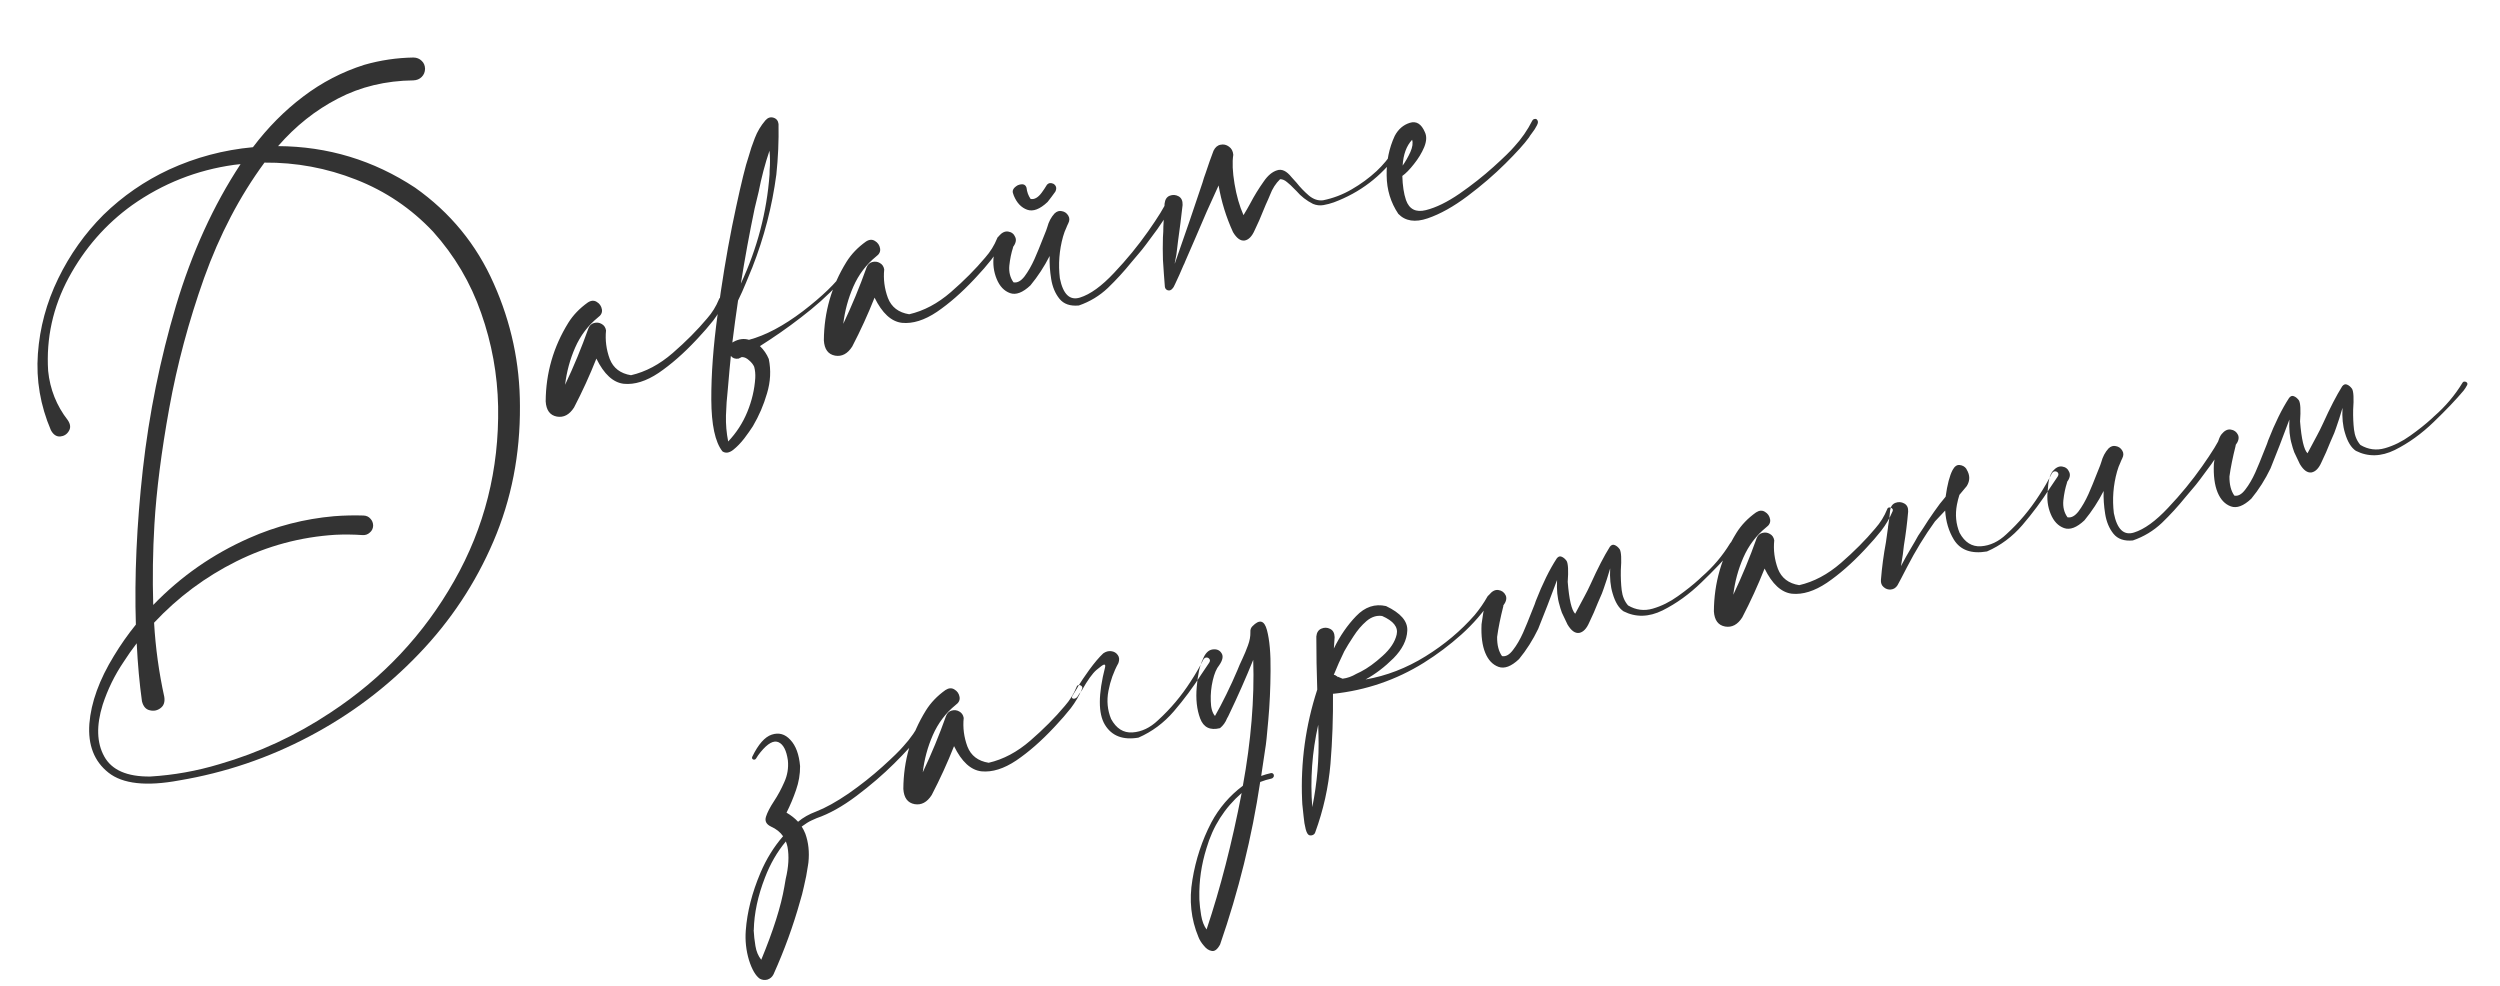 <?xml version="1.0" encoding="UTF-8"?> <svg xmlns="http://www.w3.org/2000/svg" width="322" height="127" viewBox="0 0 322 127" fill="none"> <path d="M53.453 24.163C57.994 27.366 61.378 31.494 63.604 36.544C65.846 41.572 66.967 46.825 66.968 52.303C67.009 58.512 65.872 64.32 63.557 69.726C61.243 75.132 58.042 79.962 53.956 84.216C49.874 88.49 45.181 92.028 39.876 94.83C34.591 97.627 28.998 99.523 23.097 100.516C18.851 101.306 15.809 100.973 13.97 99.517C12.132 98.06 11.312 95.96 11.51 93.218C11.728 90.471 12.787 87.549 14.688 84.453C15.54 83.047 16.477 81.712 17.5 80.448C17.306 74.272 17.605 67.609 18.398 60.457C19.205 53.282 20.626 46.262 22.661 39.398C24.715 32.53 27.49 26.443 30.986 21.138C30.711 21.158 30.428 21.19 30.137 21.234C25.346 21.904 20.975 23.632 17.027 26.416C13.624 28.861 10.898 31.978 8.848 35.766C6.818 39.55 5.936 43.553 6.201 47.773C6.44 50.141 7.283 52.255 8.731 54.117C9.085 54.639 9.128 55.11 8.86 55.529C8.611 55.943 8.242 56.174 7.752 56.221C7.258 56.249 6.859 55.977 6.553 55.404C5.196 52.222 4.638 48.946 4.879 45.574C5.12 42.202 5.992 38.972 7.494 35.883C8.997 32.795 10.937 30.06 13.315 27.68C15.803 25.255 18.625 23.307 21.782 21.835C25.197 20.267 28.796 19.309 32.578 18.96C34.501 16.419 36.654 14.247 39.039 12.445C41.438 10.62 44.068 9.254 46.928 8.347C48.998 7.754 51.109 7.441 53.261 7.409C53.683 7.417 54.034 7.56 54.315 7.838C54.592 8.097 54.736 8.436 54.747 8.853C54.74 9.275 54.597 9.626 54.318 9.907C54.04 10.188 53.682 10.336 53.246 10.352C49.676 10.394 46.438 11.174 43.531 12.691C40.639 14.184 38.068 16.227 35.817 18.82C42.223 18.856 48.102 20.637 53.453 24.163ZM64.158 52.349C64.075 48.228 63.347 44.219 61.973 40.321C60.618 36.419 58.552 32.923 55.775 29.832C52.962 26.85 49.653 24.616 45.849 23.13C42.063 21.64 38.135 20.911 34.063 20.944C30.874 25.281 28.282 30.238 26.284 35.815C24.306 41.387 22.811 46.973 21.799 52.573C20.787 58.174 20.15 63.162 19.889 67.538C19.684 70.982 19.633 74.442 19.735 77.919C23.288 74.241 27.407 71.369 32.093 69.303C35.574 67.76 39.217 66.822 43.023 66.488C44.301 66.388 45.574 66.359 46.843 66.4C47.207 66.421 47.497 66.557 47.712 66.81C47.947 67.058 48.063 67.363 48.062 67.723C48.042 68.087 47.896 68.379 47.624 68.599C47.376 68.833 47.069 68.94 46.705 68.92C45.528 68.838 44.355 68.825 43.188 68.881C38.71 69.162 34.462 70.303 30.441 72.304C26.44 74.3 22.908 76.934 19.846 80.204C20.031 83.423 20.469 86.606 21.159 89.754C21.262 90.411 21.099 90.897 20.668 91.211C20.256 91.521 19.796 91.612 19.288 91.483C18.784 91.374 18.45 90.987 18.284 90.324C17.967 88.054 17.741 85.564 17.607 82.854C17.016 83.623 16.46 84.415 15.938 85.229C14.774 86.944 13.87 88.792 13.224 90.773C12.392 93.454 12.457 95.669 13.42 97.418C14.387 99.185 16.367 100.051 19.358 100.016C22.378 99.834 25.341 99.305 28.248 98.428C33.362 96.947 38.135 94.731 42.567 91.781C49.279 87.371 54.588 81.719 58.496 74.824C62.408 67.948 64.295 60.457 64.158 52.349ZM92.598 38.559C92.645 38.409 92.738 38.328 92.875 38.318C93.013 38.308 93.133 38.352 93.234 38.45C93.331 38.528 93.356 38.643 93.309 38.793C92.927 39.696 92.441 40.533 91.85 41.302C91.254 42.053 90.624 42.78 89.959 43.486C89.846 43.611 89.741 43.724 89.643 43.825C88.039 45.536 86.436 46.937 84.836 48.028C83.231 49.099 81.734 49.567 80.345 49.432C78.97 49.273 77.793 48.191 76.814 46.186C75.965 48.332 75.005 50.432 73.936 52.486C73.34 53.416 72.606 53.807 71.733 53.658C70.838 53.495 70.355 52.841 70.284 51.696C70.305 48.053 71.276 44.681 73.196 41.581C73.817 40.585 74.656 39.711 75.711 38.96C76.131 38.688 76.516 38.664 76.864 38.887C77.232 39.107 77.453 39.428 77.526 39.852C77.594 40.257 77.421 40.605 77.005 40.896C75.733 41.935 74.756 43.228 74.076 44.777C73.411 46.302 72.98 47.896 72.784 49.559C73.906 47.194 74.905 44.775 75.783 42.303C75.922 41.933 76.161 41.701 76.501 41.606C76.859 41.508 77.187 41.546 77.485 41.721C77.802 41.891 77.993 42.169 78.058 42.555C77.931 43.802 78.09 45.027 78.533 46.23C78.992 47.409 79.905 48.108 81.273 48.329C83.157 47.896 84.948 46.943 86.645 45.472C88.342 44 89.817 42.517 91.069 41.023C91.726 40.28 92.235 39.458 92.598 38.559ZM108.748 34.93C108.823 34.814 108.912 34.764 109.016 34.781C109.12 34.799 109.191 34.853 109.231 34.944C109.29 35.031 109.281 35.123 109.202 35.22C107.754 36.917 106.174 38.463 104.46 39.859C102.746 41.254 100.981 42.55 99.164 43.748C98.758 43.997 98.338 44.269 97.903 44.565C97.884 44.569 97.874 44.571 97.874 44.571C98.382 45.059 98.763 45.616 99.02 46.239C99.319 47.693 99.242 49.17 98.791 50.668C98.358 52.163 97.756 53.564 96.983 54.873C96.968 54.897 96.946 54.932 96.916 54.978C96.663 55.373 96.312 55.87 95.863 56.468C95.395 57.071 94.914 57.566 94.419 57.955C93.905 58.347 93.448 58.407 93.049 58.135C92.108 56.941 91.63 54.717 91.616 51.461C91.603 48.205 91.873 44.556 92.427 40.516C92.962 36.48 93.583 32.695 94.288 29.161C95.012 25.623 95.613 22.982 96.091 21.238C96.2 20.914 96.299 20.592 96.389 20.273C96.623 19.422 96.9 18.591 97.223 17.781C97.541 16.951 97.994 16.192 98.583 15.503C98.887 15.157 99.232 15.041 99.617 15.157C100.002 15.272 100.222 15.544 100.275 15.972C100.316 18.163 100.221 20.333 99.993 22.482C99.451 26.58 98.417 30.576 96.891 34.469C96.88 34.511 96.847 34.589 96.791 34.701C96.648 35.052 96.414 35.623 96.087 36.415C95.776 37.183 95.433 37.948 95.061 38.709C94.795 40.507 94.55 42.31 94.326 44.119C94.379 44.087 94.433 44.055 94.486 44.024C95.165 43.655 95.826 43.57 96.469 43.769C98.604 43.201 100.915 41.975 103.401 40.091C105.883 38.187 107.666 36.467 108.748 34.93ZM99.109 19.407C98.527 21.134 98.064 22.895 97.717 24.691C97.554 25.406 97.381 26.124 97.199 26.843C96.526 30.07 95.934 33.299 95.423 36.53C97.531 32.009 98.763 27.32 99.119 22.464C99.123 22.303 99.126 22.132 99.126 21.952C99.199 21.097 99.193 20.248 99.109 19.407ZM95.608 45.997L95.573 45.975C95.429 46.047 95.275 46.12 95.112 46.196C94.683 46.25 94.358 46.131 94.134 45.84C94.064 46.435 94.006 47.038 93.96 47.648C93.898 48.461 93.827 49.277 93.746 50.094C93.618 51.242 93.537 52.379 93.504 53.506C93.475 54.652 93.571 55.771 93.79 56.863C94.846 55.752 95.668 54.482 96.254 53.054C96.841 51.625 97.182 50.171 97.278 48.691C97.307 48.184 97.261 47.704 97.142 47.251C97.018 46.958 96.796 46.676 96.477 46.407C96.177 46.132 95.887 45.996 95.608 45.997ZM128.428 30.708C128.475 30.557 128.567 30.477 128.705 30.467C128.843 30.457 128.962 30.5 129.064 30.598C129.161 30.677 129.186 30.791 129.139 30.942C128.757 31.845 128.27 32.681 127.679 33.451C127.084 34.201 126.454 34.929 125.788 35.635C125.676 35.759 125.571 35.873 125.473 35.974C123.868 37.685 122.266 39.086 120.665 40.176C119.061 41.248 117.564 41.716 116.174 41.581C114.8 41.422 113.623 40.34 112.644 38.335C111.794 40.481 110.835 42.581 109.765 44.634C109.169 45.565 108.435 45.956 107.563 45.807C106.667 45.643 106.184 44.989 106.113 43.845C106.135 40.201 107.105 36.83 109.025 33.73C109.647 32.734 110.485 31.86 111.54 31.109C111.96 30.837 112.345 30.813 112.694 31.036C113.062 31.255 113.282 31.577 113.355 32.001C113.424 32.406 113.25 32.754 112.834 33.045C111.562 34.083 110.586 35.377 109.906 36.926C109.24 38.451 108.81 40.045 108.614 41.708C109.735 39.342 110.735 36.924 111.613 34.452C111.752 34.082 111.991 33.849 112.33 33.755C112.688 33.657 113.017 33.695 113.315 33.869C113.632 34.04 113.823 34.318 113.887 34.703C113.761 35.951 113.919 37.176 114.363 38.378C114.821 39.558 115.734 40.257 117.102 40.477C118.987 40.044 120.778 39.092 122.475 37.621C124.172 36.149 125.646 34.666 126.898 33.172C127.555 32.428 128.065 31.607 128.428 30.708ZM130.544 31.743C130.548 31.762 130.541 31.774 130.522 31.778C130.541 31.774 130.548 31.762 130.544 31.743ZM150.308 25.853C150.862 25.552 151.124 25.564 151.096 25.89C151.063 26.197 150.852 26.694 150.462 27.379C150.068 28.045 149.604 28.756 149.07 29.513C148.532 30.251 148.046 30.907 147.612 31.482C147.193 32.034 146.935 32.361 146.837 32.462C146.47 32.883 146.097 33.324 145.718 33.787C144.774 34.954 143.766 36.054 142.693 37.089C141.616 38.105 140.371 38.858 138.959 39.347C137.842 39.452 137.009 39.164 136.46 38.485C135.911 37.805 135.555 36.954 135.391 35.93C135.226 34.906 135.16 33.921 135.193 32.974C134.509 34.324 133.685 35.584 132.722 36.755C131.728 37.692 130.851 38.025 130.091 37.751C129.331 37.478 128.759 36.873 128.374 35.938C127.989 35.003 127.862 34.011 127.992 32.962C128.042 31.732 128.257 30.885 128.635 30.422C129.033 29.955 129.439 29.756 129.854 29.825C130.288 29.89 130.589 30.124 130.758 30.527C130.941 30.907 130.838 31.349 130.449 31.854C130.468 31.85 130.487 31.846 130.506 31.842C130.521 31.819 130.526 31.797 130.522 31.778C130.507 31.802 130.494 31.834 130.483 31.877C130.255 32.567 130.095 33.342 130.003 34.201C129.926 35.038 130.104 35.759 130.537 36.364C131.018 36.458 131.492 36.205 131.96 35.602C132.423 34.981 132.85 34.237 133.24 33.372C133.627 32.488 133.953 31.696 134.22 30.998C134.374 30.604 134.496 30.298 134.588 30.078C134.695 29.834 134.795 29.562 134.889 29.262C135.075 28.561 135.387 27.973 135.822 27.498C136.12 27.213 136.438 27.113 136.776 27.199C137.13 27.261 137.402 27.451 137.591 27.77C137.777 28.069 137.779 28.398 137.598 28.758C137.543 28.87 137.495 28.971 137.454 29.06L137.425 29.066L137.46 29.088C137.445 29.111 137.423 29.146 137.393 29.193C137.378 29.216 137.373 29.237 137.377 29.256C137.185 29.658 137.034 30.061 136.922 30.466C136.43 32.233 136.292 34.023 136.509 35.835C136.923 37.904 137.785 38.734 139.095 38.327C140.425 37.916 141.892 36.855 143.496 35.144C145.12 33.428 146.579 31.649 147.875 29.805C149.17 27.962 149.981 26.644 150.308 25.853ZM127.471 17.991L127.464 17.962C127.483 17.958 127.491 17.946 127.487 17.927C127.472 17.951 127.466 17.972 127.471 17.991ZM134.927 26.014C133.933 26.952 133.056 27.284 132.296 27.011C131.537 26.737 130.964 26.133 130.579 25.197C130.539 25.106 130.511 25.023 130.494 24.946C130.326 24.543 130.526 24.179 131.095 23.855C131.704 23.621 132.077 23.73 132.216 24.179C132.276 24.726 132.451 25.207 132.742 25.623C133.223 25.718 133.695 25.454 134.159 24.833C134.39 24.522 134.623 24.171 134.858 23.78C135.087 23.55 135.37 23.518 135.706 23.684C136.059 23.927 136.133 24.261 135.926 24.686C135.605 25.136 135.272 25.579 134.927 26.014ZM179.441 19.469C179.534 19.349 179.635 19.307 179.743 19.343C179.866 19.356 179.959 19.416 180.022 19.522C180.081 19.609 180.074 19.71 179.999 19.827C177.895 22.727 175.162 24.806 171.798 26.063C171.372 26.216 170.928 26.333 170.466 26.415C170.004 26.496 169.552 26.445 169.112 26.261C168.281 25.844 167.57 25.29 166.979 24.599C166.877 24.502 166.762 24.387 166.633 24.255C166.371 23.973 166.083 23.706 165.768 23.455C165.472 23.2 165.175 23.075 164.876 23.081C164.315 23.623 163.883 24.298 163.58 25.104C163.503 25.301 163.424 25.488 163.343 25.666C163.126 26.133 162.92 26.608 162.726 27.091C162.393 27.944 162.02 28.795 161.606 29.646C161.261 30.441 160.828 30.886 160.309 30.98C159.785 31.054 159.286 30.694 158.812 29.898C157.93 27.972 157.311 25.968 156.955 23.887C155.908 26.135 154.906 28.405 153.948 30.694C153.506 31.69 153.075 32.685 152.652 33.677C152.59 33.851 152.517 34.017 152.431 34.175C152.09 34.99 151.728 35.799 151.344 36.603C151.318 36.669 151.291 36.725 151.261 36.771C151.184 36.968 151.053 37.147 150.868 37.307C150.694 37.425 150.518 37.444 150.341 37.363C150.163 37.282 150.061 37.134 150.034 36.92C149.993 36.369 149.95 35.809 149.905 35.239C149.856 34.65 149.817 34.059 149.787 33.465C149.758 32.512 149.757 31.552 149.785 30.586C149.812 30.341 149.826 30.087 149.829 29.827C149.825 29.628 149.829 29.417 149.84 29.195C149.886 28.125 149.939 27.134 149.999 26.221C150.062 25.687 150.287 25.348 150.675 25.203C151.063 25.058 151.439 25.085 151.803 25.285C152.167 25.486 152.338 25.858 152.318 26.402C152.15 27.919 151.953 29.482 151.726 31.091C151.699 31.337 151.671 31.573 151.641 31.799C151.584 32.452 151.479 33.114 151.327 33.788C151.32 33.849 151.314 33.91 151.307 33.972C151.391 33.714 151.476 33.465 151.564 33.226C152.685 30.041 153.794 26.799 154.891 23.499C154.948 23.307 155.006 23.114 155.064 22.921C155.137 22.706 155.217 22.478 155.304 22.239C155.627 21.248 155.96 20.306 156.304 19.41C156.526 18.962 156.829 18.706 157.215 18.641C157.597 18.557 157.955 18.639 158.289 18.886C158.618 19.113 158.805 19.462 158.848 19.933C158.697 20.886 158.75 22.134 159.008 23.677C159.262 25.201 159.647 26.546 160.163 27.712C160.471 27.205 160.761 26.702 161.032 26.203C161.539 25.232 162.121 24.284 162.778 23.36C163.293 22.608 163.859 22.134 164.476 21.939C165.089 21.724 165.713 22.017 166.348 22.818C166.536 23.037 166.747 23.27 166.982 23.519C167.452 24.116 167.984 24.669 168.575 25.179C169.163 25.67 169.778 25.876 170.42 25.795C171.721 25.53 172.948 25.061 174.1 24.388C175.272 23.712 176.34 22.928 177.304 22.037C178.133 21.256 178.845 20.4 179.441 19.469ZM197.881 15.339C198.122 15.526 198.149 15.79 197.964 16.13C197.798 16.466 197.582 16.804 197.316 17.142C197.129 17.383 197 17.571 196.93 17.706C196.347 18.514 195.333 19.636 193.888 21.072C192.444 22.508 190.82 23.904 189.017 25.259C187.215 26.613 185.504 27.568 183.886 28.122C182.268 28.677 181.006 28.484 180.1 27.543C179.119 26.078 178.62 24.438 178.602 22.622C178.561 20.792 178.907 19.086 179.64 17.506C180.092 16.647 180.739 16.086 181.581 15.821C182.422 15.557 183.07 15.955 183.522 17.015C183.777 17.539 183.748 18.185 183.437 18.953C183.121 19.703 182.68 20.429 182.115 21.133C181.568 21.832 181.07 22.341 180.62 22.66C180.654 23.912 180.811 24.947 181.091 25.766C181.511 26.953 182.365 27.386 183.654 27.064C184.962 26.737 186.407 26.03 187.989 24.944C189.585 23.835 191.043 22.685 192.362 21.497C193.681 20.308 194.578 19.431 195.055 18.867C195.975 17.866 196.742 16.758 197.356 15.544C197.411 15.431 197.486 15.365 197.582 15.344C197.692 15.3 197.792 15.298 197.881 15.339ZM181.879 18.005C181.15 18.785 180.744 19.894 180.659 21.332C181.04 20.788 181.372 20.206 181.655 19.584C181.935 18.943 182.009 18.416 181.879 18.005Z" fill="#333333"></path> <path d="M101.025 114.209L101.197 113.211C101.574 111.649 101.652 110.272 101.431 109.081C101.377 108.833 101.306 108.599 101.217 108.378C100.093 109.724 99.194 111.281 98.522 113.048C97.614 115.386 97.136 117.63 97.088 119.78C97.073 119.804 97.069 119.834 97.078 119.872C97.108 120.466 97.181 121.119 97.298 121.834C97.414 122.548 97.665 123.143 98.049 123.619C99.604 119.859 100.596 116.722 101.025 114.209ZM105.112 104.526C106.31 104.063 107.71 103.286 109.31 102.196C110.887 101.091 112.336 99.943 113.655 98.755C114.974 97.566 115.871 96.689 116.348 96.125C117.268 95.124 118.035 94.016 118.648 92.802C118.704 92.689 118.789 92.621 118.903 92.596C118.995 92.556 119.085 92.556 119.173 92.597C119.414 92.784 119.452 93.046 119.285 93.382C119.1 93.722 118.875 94.062 118.609 94.4C118.422 94.641 118.293 94.829 118.223 94.964C117.64 95.772 116.626 96.894 115.181 98.33C113.736 99.766 112.113 101.162 110.31 102.517C108.508 103.871 106.797 104.826 105.179 105.381C105.088 105.421 104.869 105.518 104.524 105.674C104.178 105.83 103.756 106.092 103.257 106.462C103.438 106.742 103.595 107.047 103.727 107.378C104.135 108.509 104.267 109.749 104.123 111.1L104.062 111.504C103.936 112.391 103.763 113.289 103.542 114.197C103.394 114.889 103.231 115.515 103.054 116.074C102.169 119.247 101.028 122.386 99.629 125.492C99.463 125.828 99.202 126.055 98.848 126.173C98.509 126.267 98.181 126.229 97.864 126.059C97.32 125.678 96.855 124.88 96.469 123.665C96.098 122.426 95.96 121.157 96.055 119.857C96.229 117.459 96.863 114.971 97.958 112.391C98.711 110.627 99.678 109.065 100.86 107.707C100.506 107.184 99.985 106.769 99.297 106.459C98.694 106.172 98.482 105.748 98.659 105.19C98.837 104.631 99.181 103.966 99.691 103.194C100.187 102.445 100.628 101.629 101.014 100.745C101.419 99.856 101.575 98.922 101.48 97.943C101.3 96.663 100.898 95.881 100.276 95.598C99.654 95.314 98.879 95.744 97.95 96.887C97.728 97.156 97.538 97.427 97.378 97.702C97.319 97.796 97.239 97.843 97.14 97.845C97.04 97.847 96.963 97.814 96.908 97.746C96.849 97.659 96.847 97.559 96.902 97.447C97.674 95.858 98.507 94.916 99.402 94.62C100.316 94.319 101.115 94.544 101.799 95.294C102.503 96.04 102.92 97.168 103.051 98.679C103.058 99.717 102.884 100.745 102.527 101.763C102.185 102.758 101.778 103.727 101.304 104.67C101.901 105.019 102.396 105.41 102.791 105.844C103.433 105.303 104.206 104.864 105.112 104.526ZM138.665 88.475C138.712 88.325 138.804 88.245 138.942 88.235C139.08 88.225 139.199 88.268 139.301 88.366C139.398 88.445 139.423 88.559 139.376 88.71C138.994 89.613 138.508 90.449 137.916 91.219C137.321 91.969 136.691 92.697 136.026 93.403C135.913 93.527 135.808 93.64 135.71 93.742C134.105 95.453 132.503 96.854 130.902 97.944C129.298 99.016 127.801 99.484 126.411 99.348C125.037 99.19 123.86 98.108 122.881 96.103C122.031 98.249 121.072 100.348 120.002 102.402C119.407 103.333 118.672 103.723 117.8 103.575C116.904 103.411 116.421 102.757 116.35 101.613C116.372 97.969 117.342 94.597 119.262 91.497C119.884 90.501 120.722 89.628 121.777 88.877C122.198 88.605 122.582 88.581 122.931 88.804C123.299 89.023 123.52 89.345 123.592 89.769C123.661 90.174 123.487 90.522 123.071 90.813C121.799 91.851 120.823 93.145 120.143 94.694C119.477 96.219 119.047 97.813 118.851 99.475C119.973 97.11 120.972 94.692 121.85 92.22C121.989 91.85 122.228 91.617 122.567 91.523C122.925 91.424 123.254 91.463 123.552 91.637C123.869 91.808 124.06 92.086 124.125 92.471C123.998 93.719 124.157 94.944 124.6 96.146C125.058 97.326 125.971 98.025 127.339 98.245C129.224 97.812 131.015 96.86 132.712 95.388C134.409 93.917 135.883 92.434 137.136 90.94C137.792 90.196 138.302 89.375 138.665 88.475ZM140.286 86.291C139.658 87.168 139.19 87.861 138.881 88.368L138.731 88.641L138.201 89.507C138.018 89.767 138.023 89.926 138.216 89.984C138.385 90.026 138.56 89.958 138.74 89.778L138.964 89.43L139.356 88.894C140.076 87.616 140.696 86.751 141.217 86.297C141.756 85.839 142.085 85.606 142.204 85.6C142.342 85.59 142.386 85.701 142.336 85.931C141.443 89.426 141.434 91.897 142.311 93.345C143.188 94.792 144.629 95.346 146.634 95.007C148.386 94.243 149.908 93.11 151.198 91.608C152.488 90.105 153.67 88.516 154.743 86.842C155.074 86.349 155.406 85.857 155.738 85.364C155.858 85.178 155.874 85.024 155.787 84.903C155.697 84.763 155.571 84.691 155.41 84.686C155.249 84.681 155.109 84.772 154.99 84.958C154.502 85.925 153.958 86.864 153.357 87.775C152.166 89.636 150.761 91.303 149.145 92.777C148.136 93.738 147.04 94.258 145.858 94.337C144.695 94.412 143.778 93.833 143.108 92.6C142.639 91.464 142.525 90.259 142.766 88.986C143.007 87.714 143.435 86.52 144.051 85.406C144.2 84.993 144.175 84.649 143.974 84.373C143.77 84.078 143.483 83.911 143.115 83.871C142.765 83.828 142.426 83.922 142.097 84.154C141.566 84.651 140.962 85.363 140.286 86.291ZM118.678 98.823L118.656 98.858C118.675 98.854 118.687 98.862 118.691 98.881L118.678 98.823ZM163.682 99.579C163.777 99.558 163.86 99.57 163.93 99.615C164.023 99.674 164.07 99.754 164.072 99.853C164.093 99.949 164.072 100.034 164.008 100.108C163.948 100.201 163.871 100.258 163.775 100.278C163.279 100.387 162.792 100.534 162.312 100.719C161.247 107.811 159.526 114.786 157.15 121.645C156.809 122.279 156.451 122.558 156.074 122.481C155.701 122.422 155.362 122.197 155.056 121.804C154.735 121.434 154.504 121.065 154.363 120.696C153.397 118.388 153.138 115.926 153.584 113.309C154.011 110.696 154.822 108.239 156.018 105.937C157.025 104.057 158.379 102.481 160.08 101.208C161.135 95.438 161.58 90.032 161.415 84.99C160.455 87.36 159.412 89.718 158.286 92.064C158.22 92.218 158.142 92.365 158.053 92.505C157.848 93.03 157.542 93.457 157.134 93.786C155.864 94.104 155.014 93.691 154.583 92.545C154.148 91.381 154 90.024 154.14 88.473C154.261 86.927 154.529 85.729 154.942 84.879C155.239 84.134 155.649 83.724 156.172 83.649C156.696 83.575 157.08 83.73 157.325 84.117C157.588 84.499 157.492 85.02 157.037 85.679C156.688 86.096 156.411 86.746 156.205 87.631C155.999 88.516 155.914 89.404 155.949 90.296C155.962 91.174 156.142 91.814 156.49 92.217C156.925 91.462 157.412 90.536 157.951 89.438C158.49 88.34 158.963 87.307 159.371 86.338C159.55 85.878 159.763 85.392 160.011 84.878C160.284 84.298 160.526 83.715 160.737 83.129C160.963 82.519 161.068 81.947 161.05 81.411C161.026 81.116 161.111 80.868 161.307 80.665C162.221 79.725 162.846 79.888 163.183 81.153C163.521 82.419 163.676 84.175 163.648 86.42C163.635 88.642 163.537 90.753 163.356 92.752C163.189 94.728 163.058 95.957 162.964 96.437C162.801 97.613 162.627 98.781 162.442 99.941C162.849 99.792 163.262 99.671 163.682 99.579ZM155.408 119.717C157.184 114.409 158.69 108.551 159.925 102.142C157.726 104.063 156.216 106.434 155.395 109.253C154.736 111.357 154.43 113.473 154.477 115.603C154.474 115.683 154.476 115.783 154.482 115.901C154.512 116.494 154.587 117.158 154.708 117.891C154.833 118.644 155.066 119.252 155.408 119.717ZM172.251 87.084L172.264 87.141C172.259 87.122 172.248 87.115 172.229 87.119C172.244 87.096 172.251 87.084 172.251 87.084ZM191.595 76.817C191.685 76.677 191.791 76.614 191.914 76.627C192.037 76.64 192.13 76.7 192.193 76.806C192.275 76.908 192.272 77.029 192.182 77.168C191.052 78.855 189.735 80.374 188.232 81.723C186.728 83.072 185.114 84.285 183.391 85.363C179.819 87.585 175.922 88.919 171.701 89.364L171.723 89.329C171.723 89.329 171.714 89.331 171.695 89.335C171.695 89.335 171.693 89.326 171.688 89.307C171.717 92.36 171.61 95.382 171.366 98.375C171.107 101.391 170.452 104.334 169.402 107.203C169.355 107.354 169.259 107.465 169.115 107.536C168.951 107.612 168.794 107.626 168.644 107.579C168.452 107.522 168.293 107.256 168.17 106.783C168.046 106.311 167.958 105.77 167.905 105.162C167.832 104.558 167.777 104.03 167.738 103.579C167.726 103.342 167.717 103.164 167.711 103.045C167.507 98.191 168.157 93.45 169.662 88.821C169.582 86.539 169.542 84.259 169.543 81.979C169.591 81.469 169.807 81.132 170.191 80.967C170.575 80.803 170.947 80.812 171.306 80.993C171.685 81.17 171.883 81.526 171.9 82.062C171.867 82.549 171.834 83.037 171.801 83.524C172.587 81.912 173.543 80.523 174.667 79.357C175.806 78.167 177.091 77.736 178.522 78.062C180.419 78.966 181.331 80.026 181.258 81.242C181.204 82.453 180.612 83.632 179.484 84.779C178.351 85.907 177.152 86.82 175.885 87.517C178.581 87.047 181.153 86.053 183.6 84.537C186.047 83.021 188.158 81.249 189.933 79.221C190.566 78.462 191.12 77.661 191.595 76.817ZM169.02 103.958C169.646 100.882 169.912 97.764 169.82 94.605C169.809 94.188 169.797 93.77 169.786 93.353C168.996 96.865 168.741 100.4 169.02 103.958ZM172.229 87.119C172.199 87.166 172.198 87.206 172.225 87.24L172.264 87.141C172.465 87.237 172.685 87.329 172.924 87.417C173.528 87.344 174.121 87.134 174.705 86.786C174.883 86.687 175.073 86.596 175.275 86.512C176.155 86.059 177.087 85.385 178.071 84.489C179.073 83.59 179.681 82.667 179.893 81.721C180.106 80.774 179.482 79.981 178.022 79.341C177.319 79.235 176.647 79.453 176.006 79.993C175.383 80.529 174.826 81.181 174.335 81.949C173.839 82.697 173.441 83.344 173.141 83.89C172.657 84.876 172.208 85.884 171.794 86.914C171.855 86.921 171.919 86.937 171.984 86.963C172.058 87.026 172.14 87.079 172.229 87.119ZM194.188 75.919C194.207 75.915 194.214 75.903 194.21 75.884C194.214 75.903 194.207 75.915 194.188 75.919ZM224.545 69.237C224.549 69.256 224.542 69.267 224.523 69.272C224.542 69.267 224.549 69.256 224.545 69.237ZM206.553 75.819L206.328 76.438C206.151 76.816 205.979 77.214 205.81 77.631C205.477 78.484 205.104 79.335 204.69 80.186C204.345 80.981 203.912 81.426 203.393 81.52C202.87 81.594 202.371 81.234 201.896 80.438C201.669 79.948 201.428 79.441 201.173 78.917C201.016 78.472 200.914 78.144 200.868 77.934C200.587 77.016 200.481 75.94 200.55 74.705C199.696 77.011 198.886 79.108 198.12 80.996C197.433 82.426 196.608 83.726 195.645 84.897C194.651 85.835 193.774 86.167 193.014 85.893C192.255 85.62 191.682 85.016 191.298 84.08C190.913 83.145 190.754 81.92 190.822 80.405C191.087 78.328 191.418 77.056 191.815 76.589C192.194 76.126 192.591 75.929 193.006 75.998C193.44 76.063 193.75 76.295 193.938 76.694C194.102 77.078 193.989 77.522 193.6 78.027L193.657 78.015L193.635 78.049C193.249 79.574 192.98 80.902 192.829 82.035C192.817 83.077 193.028 83.901 193.46 84.506C193.941 84.601 194.413 84.337 194.877 83.716C195.345 83.114 195.774 82.38 196.164 81.514C196.55 80.63 196.876 79.839 197.143 79.14C197.297 78.747 197.42 78.44 197.511 78.22C197.618 77.977 197.718 77.705 197.812 77.404C198.683 75.174 199.583 73.347 200.511 71.924C200.698 71.683 200.901 71.609 201.121 71.7C201.36 71.788 201.58 71.97 201.781 72.246C201.979 72.602 202.026 73.502 201.922 74.944C202.102 77.224 202.422 78.593 202.882 79.052C203.434 78.012 203.845 77.242 204.116 76.743C204.331 76.356 204.588 75.839 204.886 75.194C205.788 73.197 206.61 71.607 207.35 70.425C207.537 70.184 207.741 70.11 207.961 70.201C208.2 70.289 208.42 70.471 208.62 70.747C208.818 71.103 208.866 72.003 208.762 73.445C208.744 74.369 208.781 75.221 208.872 76C208.967 76.799 209.241 77.459 209.695 77.979C210.706 78.578 211.766 78.715 212.875 78.392C214.003 78.065 215.085 77.528 216.121 76.781C217.176 76.03 218.079 75.312 218.828 74.628C218.926 74.527 219.05 74.41 219.201 74.277C220.646 73.02 221.853 71.596 222.824 70.004C222.894 69.868 222.991 69.807 223.113 69.82C223.232 69.814 223.331 69.853 223.409 69.936C223.487 70.019 223.5 70.126 223.449 70.257C223.308 70.528 223.152 70.772 222.98 70.989C222.012 72.141 220.736 73.481 219.151 75.007C217.586 76.53 215.911 77.737 214.126 78.628C212.357 79.496 210.685 79.532 209.112 78.737C208.503 78.331 208.035 77.563 207.707 76.436C207.426 75.517 207.32 74.441 207.39 73.206C207.105 74.188 206.826 75.059 206.553 75.819ZM243.063 65.599C243.11 65.449 243.202 65.368 243.34 65.358C243.478 65.348 243.597 65.392 243.699 65.49C243.796 65.568 243.821 65.683 243.774 65.833C243.392 66.737 242.906 67.573 242.314 68.342C241.719 69.093 241.089 69.82 240.424 70.526C240.311 70.651 240.206 70.764 240.108 70.865C238.503 72.576 236.901 73.977 235.3 75.068C233.696 76.139 232.199 76.607 230.809 76.472C229.435 76.313 228.258 75.231 227.279 73.227C226.429 75.372 225.47 77.472 224.4 79.526C223.804 80.456 223.07 80.847 222.198 80.698C221.302 80.535 220.819 79.881 220.748 78.737C220.77 75.093 221.74 71.721 223.66 68.621C224.282 67.625 225.12 66.751 226.175 66C226.596 65.728 226.98 65.704 227.329 65.927C227.697 66.147 227.917 66.468 227.99 66.892C228.059 67.297 227.885 67.645 227.469 67.936C226.197 68.975 225.221 70.268 224.541 71.817C223.875 73.343 223.445 74.936 223.249 76.599C224.37 74.234 225.37 71.815 226.248 69.344C226.387 68.973 226.626 68.741 226.965 68.647C227.323 68.548 227.652 68.586 227.95 68.761C228.267 68.931 228.458 69.209 228.523 69.595C228.396 70.842 228.554 72.067 228.998 73.27C229.456 74.449 230.369 75.149 231.737 75.369C233.622 74.936 235.413 73.984 237.11 72.512C238.807 71.04 240.281 69.558 241.533 68.064C242.19 67.32 242.7 66.498 243.063 65.599ZM246.582 66.057C246.601 66.053 246.609 66.042 246.605 66.022C246.609 66.042 246.601 66.053 246.582 66.057ZM243.676 75.242C243.657 75.246 243.646 75.239 243.641 75.22L243.676 75.242ZM250.596 63.978C250.1 64.547 249.603 65.196 249.103 65.925C248.569 66.682 248.118 67.361 247.749 67.961C247.358 68.547 247.125 68.898 247.05 69.014C246.78 69.513 246.49 70.016 246.182 70.524C245.713 71.306 245.268 72.104 244.846 72.916C245.04 71.794 245.166 70.907 245.223 70.254C245.464 68.802 245.646 67.352 245.769 65.906C245.798 65.399 245.631 65.046 245.267 64.846C244.903 64.646 244.527 64.618 244.139 64.763C243.751 64.908 243.522 65.228 243.45 65.724C243.391 66.457 243.299 67.177 243.174 67.884L243.18 67.913L242.911 69.831C242.607 71.457 242.391 73.074 242.264 74.682C242.233 75.088 242.352 75.402 242.62 75.623C242.893 75.864 243.205 75.965 243.557 75.928C243.908 75.891 244.189 75.71 244.397 75.384C244.627 74.974 245.036 74.194 245.624 73.046C246.705 70.949 247.904 68.987 249.223 67.158C249.693 66.656 250.13 66.19 250.536 65.761C250.627 67.18 251.001 68.428 251.657 69.504C252.494 70.86 253.915 71.369 255.92 71.029C257.672 70.266 259.193 69.132 260.483 67.63C261.774 66.128 262.955 64.539 264.028 62.864L265.024 61.386C265.143 61.2 265.157 61.037 265.066 60.897C264.98 60.776 264.856 60.713 264.695 60.709C264.534 60.704 264.394 60.795 264.275 60.981C263.787 61.947 263.243 62.886 262.643 63.798C261.451 65.659 260.047 67.326 258.43 68.8C257.421 69.761 256.325 70.281 255.143 70.36C253.98 70.435 253.063 69.856 252.393 68.623C251.924 67.486 251.81 66.281 252.051 65.009C252.135 64.571 252.242 64.147 252.373 63.739C252.736 63.299 253.053 62.92 253.323 62.601C253.751 61.907 253.746 61.199 253.307 60.475C253.299 60.437 253.281 60.401 253.253 60.367C253.053 60.091 252.768 59.933 252.4 59.894C252.05 59.85 251.748 60.067 251.492 60.543C251.111 61.266 250.812 62.411 250.596 63.978ZM266.299 62.007C266.303 62.026 266.296 62.038 266.277 62.042C266.296 62.038 266.303 62.026 266.299 62.007ZM286.063 56.116C286.617 55.815 286.879 55.828 286.851 56.154C286.818 56.461 286.607 56.957 286.217 57.642C285.823 58.308 285.36 59.02 284.826 59.777C284.287 60.514 283.801 61.171 283.368 61.746C282.949 62.297 282.69 62.624 282.592 62.725C282.225 63.146 281.852 63.587 281.473 64.05C280.529 65.217 279.521 66.318 278.448 67.353C277.371 68.368 276.126 69.121 274.714 69.61C273.597 69.715 272.764 69.428 272.215 68.748C271.667 68.069 271.31 67.217 271.146 66.193C270.981 65.17 270.915 64.184 270.948 63.238C270.264 64.587 269.44 65.847 268.477 67.018C267.483 67.956 266.606 68.288 265.846 68.014C265.087 67.741 264.514 67.137 264.129 66.201C263.744 65.266 263.617 64.274 263.747 63.226C263.797 61.995 264.012 61.148 264.39 60.686C264.788 60.219 265.194 60.02 265.609 60.089C266.043 60.153 266.344 60.387 266.513 60.79C266.696 61.17 266.593 61.612 266.204 62.118C266.223 62.114 266.242 62.109 266.261 62.105C266.276 62.082 266.281 62.061 266.277 62.042C266.262 62.065 266.249 62.098 266.239 62.14C266.01 62.83 265.85 63.605 265.758 64.465C265.682 65.301 265.86 66.022 266.292 66.627C266.773 66.722 267.247 66.468 267.715 65.865C268.178 65.244 268.605 64.501 268.996 63.635C269.382 62.751 269.708 61.96 269.975 61.261C270.129 60.868 270.251 60.561 270.343 60.341C270.45 60.098 270.55 59.826 270.644 59.525C270.831 58.824 271.142 58.236 271.577 57.761C271.875 57.476 272.193 57.376 272.531 57.462C272.885 57.525 273.157 57.715 273.346 58.033C273.532 58.332 273.534 58.662 273.353 59.022C273.298 59.134 273.25 59.234 273.209 59.323C273.19 59.327 273.181 59.329 273.181 59.329L273.215 59.352C273.201 59.375 273.178 59.41 273.148 59.456C273.134 59.48 273.128 59.501 273.132 59.52C272.941 59.922 272.789 60.325 272.678 60.729C272.185 62.497 272.047 64.286 272.264 66.098C272.678 68.167 273.54 68.998 274.85 68.591C276.18 68.18 277.647 67.118 279.251 65.407C280.875 63.692 282.334 61.912 283.63 60.069C284.925 58.225 285.736 56.908 286.063 56.116ZM288.512 55.25C288.531 55.246 288.539 55.234 288.535 55.215C288.539 55.234 288.531 55.246 288.512 55.25ZM318.87 48.568C318.874 48.587 318.866 48.598 318.847 48.603C318.866 48.598 318.874 48.587 318.87 48.568ZM300.877 55.15L300.653 55.769C300.476 56.147 300.303 56.545 300.135 56.962C299.802 57.815 299.428 58.666 299.015 59.517C298.669 60.312 298.237 60.757 297.718 60.851C297.194 60.925 296.695 60.565 296.221 59.769C295.993 59.279 295.752 58.772 295.498 58.248C295.34 57.803 295.238 57.475 295.192 57.265C294.911 56.347 294.805 55.27 294.875 54.036C294.02 56.342 293.21 58.439 292.444 60.327C291.758 61.757 290.933 63.057 289.97 64.228C288.976 65.166 288.099 65.498 287.339 65.224C286.579 64.951 286.007 64.347 285.622 63.411C285.237 62.476 285.079 61.251 285.147 59.736C285.411 57.659 285.742 56.387 286.14 55.92C286.518 55.457 286.915 55.26 287.33 55.329C287.764 55.394 288.075 55.626 288.262 56.024C288.426 56.408 288.314 56.853 287.925 57.358L287.982 57.346L287.959 57.38C287.574 58.905 287.305 60.233 287.153 61.366C287.142 62.408 287.352 63.232 287.785 63.837C288.265 63.932 288.737 63.668 289.201 63.047C289.669 62.444 290.098 61.711 290.488 60.845C290.874 59.961 291.201 59.169 291.468 58.471C291.621 58.078 291.744 57.771 291.836 57.551C291.942 57.307 292.043 57.035 292.137 56.735C293.008 54.505 293.907 52.678 294.835 51.255C295.022 51.014 295.226 50.939 295.446 51.031C295.685 51.119 295.905 51.3 296.105 51.577C296.303 51.933 296.35 52.832 296.247 54.275C296.426 56.555 296.746 57.924 297.207 58.383C297.759 57.343 298.17 56.573 298.44 56.074C298.655 55.687 298.912 55.17 299.211 54.525C300.113 52.528 300.934 50.938 301.675 49.756C301.862 49.515 302.065 49.441 302.285 49.532C302.525 49.62 302.744 49.802 302.945 50.078C303.143 50.434 303.19 51.334 303.086 52.776C303.069 53.7 303.105 54.551 303.196 55.331C303.291 56.13 303.566 56.79 304.02 57.31C305.031 57.908 306.091 58.046 307.199 57.723C308.327 57.396 309.409 56.859 310.445 56.112C311.501 55.361 312.403 54.643 313.153 53.959C313.251 53.858 313.375 53.741 313.526 53.608C314.97 52.351 316.177 50.927 317.148 49.335C317.219 49.199 317.315 49.138 317.438 49.151C317.557 49.145 317.655 49.184 317.733 49.267C317.811 49.349 317.825 49.456 317.773 49.588C317.633 49.858 317.476 50.103 317.304 50.32C316.337 51.472 315.061 52.811 313.476 54.338C311.91 55.861 310.235 57.068 308.451 57.959C306.681 58.826 305.01 58.863 303.436 58.068C302.827 57.661 302.359 56.894 302.032 55.766C301.751 54.848 301.645 53.772 301.714 52.537C301.43 53.519 301.15 54.39 300.877 55.15Z" fill="#333333"></path> </svg> 